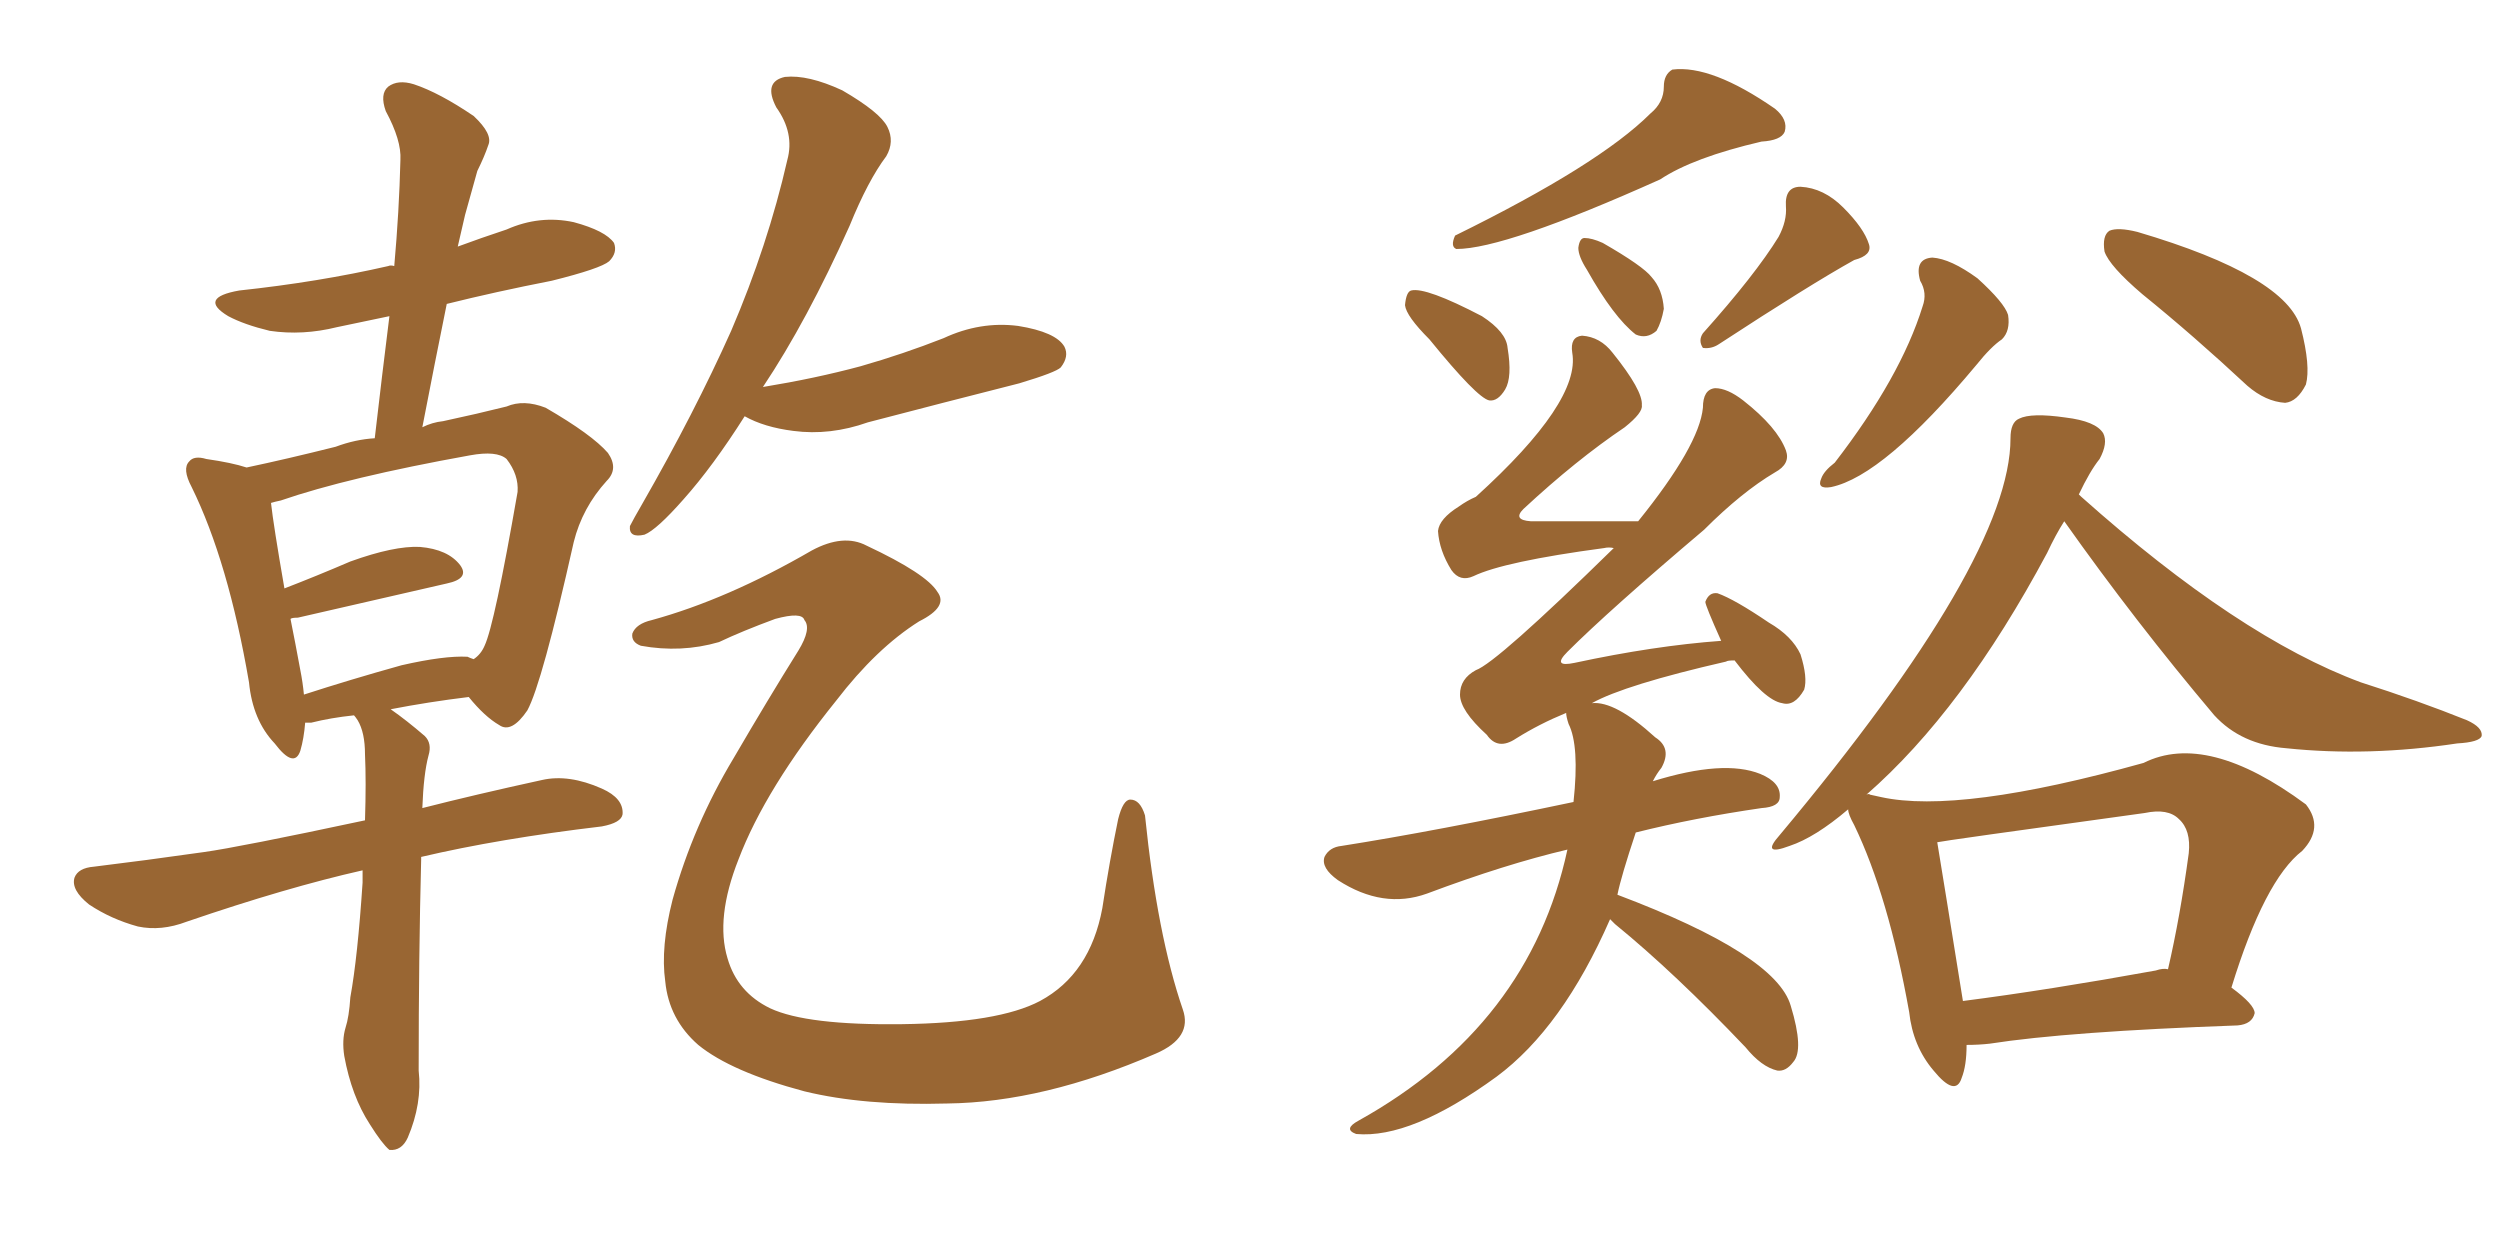<svg xmlns="http://www.w3.org/2000/svg" xmlns:xlink="http://www.w3.org/1999/xlink" width="300" height="150"><path fill="#996633" padding="10" d="M43.51 104.44L43.51 104.44Q34.42 106.49 22.41 110.60L22.41 110.60Q19.34 111.77 16.55 111.18L16.55 111.18Q13.33 110.30 10.69 108.54L10.69 108.54Q8.50 106.79 8.94 105.32L8.94 105.32Q9.38 104.15 11.28 104.00L11.28 104.00Q17.29 103.27 24.46 102.25L24.46 102.25Q28.71 101.66 43.80 98.44L43.80 98.44Q43.95 93.75 43.80 90.53L43.80 90.53Q43.80 87.89 42.92 86.43L42.92 86.43Q42.63 85.99 42.48 85.84L42.48 85.84Q39.70 86.13 37.35 86.72L37.35 86.72Q36.77 86.72 36.62 86.72L36.62 86.72Q36.47 88.62 36.04 90.09L36.04 90.09Q35.30 92.29 32.96 89.21L32.96 89.21Q30.32 86.43 29.88 81.88L29.88 81.88Q27.39 67.38 23.00 58.45L23.00 58.45Q21.83 56.25 22.71 55.37L22.71 55.37Q23.29 54.64 24.76 55.08L24.76 55.08Q27.83 55.52 29.59 56.10L29.59 56.10Q34.42 55.08 40.28 53.61L40.28 53.61Q42.63 52.73 44.97 52.59L44.97 52.59Q45.85 44.97 46.73 37.94L46.73 37.94Q43.21 38.67 40.43 39.26L40.43 39.26Q36.33 40.28 32.37 39.70L32.37 39.70Q29.30 38.96 27.39 37.94L27.39 37.94Q23.73 35.74 28.71 34.86L28.71 34.86Q38.23 33.84 46.58 31.93L46.58 31.93Q46.88 31.79 47.31 31.93L47.31 31.93Q47.90 25.34 48.05 19.19L48.05 19.19Q48.19 16.85 46.29 13.33L46.29 13.33Q45.56 11.28 46.58 10.40L46.58 10.40Q47.75 9.52 49.66 10.11L49.66 10.11Q52.73 11.13 56.84 13.92L56.84 13.92Q59.18 16.11 58.59 17.43L58.59 17.43Q58.15 18.75 57.28 20.51L57.28 20.51Q56.69 22.56 55.81 25.78L55.81 25.78Q55.37 27.69 54.93 29.59L54.93 29.59Q57.71 28.56 60.79 27.54L60.79 27.54Q64.75 25.78 68.85 26.66L68.85 26.66Q72.66 27.69 73.68 29.15L73.68 29.15Q74.12 30.32 73.10 31.35L73.10 31.35Q72.07 32.23 66.21 33.69L66.21 33.69Q59.47 35.01 53.61 36.47L53.61 36.47Q52.15 43.65 50.68 51.27L50.68 51.27Q51.86 50.68 53.17 50.54L53.17 50.54Q57.28 49.66 60.79 48.78L60.79 48.78Q62.84 47.90 65.48 48.93L65.48 48.93Q71.04 52.15 72.95 54.35L72.95 54.35Q74.27 56.25 72.80 57.71L72.80 57.71Q69.87 60.94 68.85 65.04L68.85 65.04L68.85 65.04Q65.04 82.03 63.28 85.25L63.28 85.25Q61.38 88.04 59.91 87.01L59.91 87.01Q58.15 85.99 56.25 83.64L56.25 83.64Q51.42 84.23 46.88 85.11L46.88 85.11Q48.78 86.43 50.98 88.33L50.98 88.33Q51.86 89.21 51.42 90.67L51.42 90.67Q50.83 92.87 50.68 96.97L50.68 96.97Q56.98 95.36 65.04 93.60L65.04 93.60Q68.26 92.87 72.22 94.63L72.22 94.63Q74.85 95.80 74.71 97.71L74.71 97.71Q74.56 98.73 72.22 99.17L72.22 99.17Q59.91 100.63 50.54 102.83L50.54 102.83Q50.54 102.98 50.54 103.13L50.54 103.13Q50.24 114.70 50.24 128.47L50.24 128.47Q50.68 132.42 48.93 136.52L48.93 136.52Q48.19 138.13 46.73 137.99L46.73 137.99Q45.85 137.26 44.38 134.91L44.38 134.91Q42.19 131.54 41.31 126.71L41.31 126.71Q41.02 124.80 41.46 123.34L41.46 123.34Q41.89 122.02 42.04 119.68L42.04 119.68Q42.92 114.84 43.51 105.91L43.51 105.91Q43.51 105.03 43.51 104.44ZM56.10 78.81L56.10 78.81Q56.40 78.96 56.84 79.10L56.84 79.10Q57.71 78.52 58.15 77.49L58.15 77.49Q59.33 75 62.11 59.03L62.11 59.03Q62.26 56.98 60.79 55.08L60.79 55.08Q59.62 54.05 56.40 54.64L56.40 54.64Q41.75 57.28 33.69 60.06L33.69 60.06Q32.96 60.21 32.52 60.35L32.52 60.35Q32.81 62.99 34.13 70.61L34.13 70.61Q37.94 69.14 42.04 67.38L42.04 67.38Q47.31 65.48 50.39 65.63L50.39 65.63Q53.76 65.92 55.22 67.82L55.22 67.82Q56.40 69.43 53.61 70.02L53.61 70.02Q46.00 71.78 35.74 74.12L35.74 74.12Q35.01 74.12 34.86 74.27L34.86 74.27Q35.45 77.20 36.04 80.42L36.04 80.42Q36.33 81.88 36.47 83.35L36.47 83.35Q41.89 81.59 48.19 79.83L48.19 79.83Q53.32 78.66 56.10 78.81ZM89.36 49.95L89.36 49.95Q85.55 55.96 82.03 59.91L82.03 59.91Q78.81 63.57 77.34 64.16L77.34 64.16Q75.44 64.60 75.59 63.13L75.59 63.13Q76.03 62.26 77.05 60.50L77.05 60.50Q83.35 49.51 87.74 39.70L87.74 39.70Q92.14 29.44 94.48 19.19L94.48 19.19Q95.36 15.97 93.16 12.89L93.16 12.89Q91.55 9.81 94.19 9.23L94.19 9.23Q96.97 8.94 101.07 10.84L101.07 10.84Q105.62 13.48 106.49 15.23L106.49 15.23Q107.37 16.99 106.35 18.75L106.35 18.75Q104.15 21.68 101.95 27.10L101.95 27.10Q96.83 38.53 91.55 46.44L91.55 46.44Q97.85 45.41 103.27 43.95L103.27 43.95Q108.40 42.48 113.23 40.58L113.23 40.58Q117.63 38.53 122.17 39.11L122.17 39.11Q126.71 39.84 127.73 41.60L127.73 41.60Q128.32 42.77 127.29 44.09L127.29 44.09Q126.71 44.68 122.31 46.00L122.31 46.00Q113.09 48.34 104.15 50.68L104.15 50.68Q99.61 52.29 95.21 51.71L95.21 51.71Q91.70 51.27 89.36 49.95ZM78.22 74.41L78.22 74.41L78.22 74.41Q87.30 71.92 97.41 66.06L97.41 66.06Q101.22 64.01 104.00 65.48L104.00 65.48Q111.18 68.85 112.50 71.04L112.50 71.04Q113.82 72.80 110.30 74.56L110.30 74.56Q105.18 77.78 100.34 84.08L100.34 84.08Q91.85 94.63 88.62 103.13L88.62 103.13Q85.84 110.16 87.30 114.99L87.30 114.99Q88.48 119.09 92.43 121.00L92.43 121.00Q96.83 123.05 108.25 122.90L108.25 122.90Q119.82 122.75 124.80 120.12L124.80 120.12Q130.81 116.89 132.28 108.98L132.28 108.98Q133.15 103.27 134.18 98.29L134.18 98.29Q134.77 95.95 135.64 95.95L135.64 95.95Q136.82 95.95 137.40 97.85L137.40 97.85Q138.87 112.21 141.94 121.14L141.94 121.14Q143.12 124.51 138.72 126.42L138.72 126.42Q125.24 132.28 113.67 132.42L113.67 132.42Q103.71 132.71 96.53 130.96L96.53 130.96Q87.74 128.61 83.79 125.39L83.79 125.39Q80.27 122.31 79.83 117.77L79.83 117.77Q79.25 113.67 80.71 107.96L80.71 107.96Q83.20 99.02 88.04 90.97L88.04 90.97Q92.14 83.94 95.80 78.08L95.80 78.08Q97.41 75.44 96.53 74.41L96.53 74.41Q96.24 73.39 93.02 74.27L93.02 74.27Q89.06 75.73 86.28 77.05L86.28 77.05Q81.74 78.37 76.90 77.49L76.90 77.49Q75.73 77.05 75.88 76.03L75.88 76.03Q76.32 74.85 78.22 74.41ZM198.05 13.62L198.05 13.62Q199.66 12.30 199.66 10.40L199.66 10.40Q199.66 8.94 200.68 8.35L200.68 8.35Q205.37 7.76 212.99 13.04L212.99 13.04Q214.60 14.36 214.16 15.82L214.16 15.82Q213.72 16.85 211.38 16.99L211.38 16.99Q203.17 18.90 199.22 21.53L199.22 21.53Q180.62 29.88 174.76 29.88L174.76 29.88Q174.02 29.59 174.61 28.27L174.61 28.27Q191.89 19.78 198.05 13.62ZM171.53 40.72L171.53 40.72Q168.75 37.94 168.60 36.62L168.60 36.62Q168.75 35.01 169.34 34.86L169.34 34.86Q171.09 34.42 177.83 37.94L177.83 37.94Q180.76 39.84 180.91 41.75L180.91 41.75Q181.49 45.26 180.62 46.73L180.62 46.73Q179.74 48.19 178.71 48.05L178.71 48.05Q177.25 47.75 171.53 40.72ZM190.43 32.37L190.43 32.37Q189.40 30.76 189.40 29.74L189.40 29.74Q189.55 28.56 190.14 28.56L190.14 28.56Q191.02 28.56 192.33 29.15L192.33 29.15Q197.17 31.93 198.19 33.25L198.19 33.25Q199.51 34.72 199.66 37.06L199.66 37.06Q199.37 38.67 198.78 39.70L198.78 39.70Q197.61 40.72 196.29 40.14L196.29 40.14Q193.65 38.09 190.43 32.37ZM213.43 28.42L213.43 28.42Q214.45 26.51 214.31 24.76L214.31 24.76Q214.16 22.41 216.06 22.41L216.06 22.41Q218.85 22.56 221.19 24.90L221.19 24.90Q223.68 27.39 224.27 29.30L224.27 29.30Q224.71 30.62 222.51 31.20L222.51 31.20Q217.24 34.13 206.25 41.31L206.25 41.31Q205.37 41.89 204.35 41.75L204.35 41.75Q203.76 40.87 204.35 39.99L204.35 39.99Q210.64 32.96 213.43 28.42ZM193.21 110.30L193.21 110.30Q187.50 123.34 179.59 129.20L179.59 129.20Q169.34 136.67 162.74 136.08L162.74 136.08Q161.13 135.50 163.04 134.47L163.04 134.47Q183.54 123.05 188.09 101.95L188.09 101.95Q180.62 103.71 171.24 107.23L171.24 107.23Q165.97 109.13 160.55 105.62L160.55 105.62Q158.50 104.15 158.94 102.83L158.94 102.83Q159.52 101.66 160.99 101.51L160.99 101.51Q172.12 99.76 188.82 96.24L188.82 96.24Q189.55 89.50 188.23 86.87L188.23 86.87Q187.94 85.99 187.94 85.55L187.94 85.55Q184.72 86.87 181.93 88.62L181.93 88.62Q179.74 90.09 178.42 88.18L178.42 88.18Q175.20 85.25 175.20 83.35L175.20 83.35Q175.20 81.45 177.10 80.42L177.10 80.42Q179.59 79.54 193.65 65.77L193.65 65.77Q193.07 65.63 192.48 65.77L192.48 65.77Q180.47 67.38 176.81 69.14L176.81 69.14Q175.20 69.87 174.17 68.41L174.17 68.41Q172.71 66.06 172.56 63.72L172.56 63.72Q172.71 62.26 175.05 60.79L175.05 60.79Q176.07 60.06 177.10 59.62L177.10 59.62Q189.70 48.19 188.67 42.33L188.67 42.33Q188.38 40.43 189.84 40.28L189.84 40.28Q192.04 40.43 193.51 42.33L193.51 42.33Q197.17 46.88 197.02 48.63L197.02 48.63Q197.17 49.51 194.97 51.27L194.97 51.27Q189.11 55.22 182.81 61.08L182.81 61.08Q181.49 62.40 183.69 62.55L183.69 62.55Q189.55 62.55 196.58 62.55L196.58 62.55Q203.91 53.47 204.35 48.93L204.35 48.93Q204.35 46.73 205.81 46.58L205.81 46.58Q207.28 46.58 209.18 48.05L209.18 48.05Q213.28 51.27 214.31 54.05L214.31 54.05Q214.89 55.66 212.99 56.69L212.99 56.69Q209.03 59.03 204.49 63.57L204.49 63.57Q193.07 73.24 188.09 78.22L188.09 78.22Q186.18 80.13 188.96 79.54L188.96 79.54Q198.49 77.49 206.54 76.90L206.54 76.90Q204.64 72.66 204.64 72.22L204.64 72.22Q205.08 71.04 206.10 71.19L206.10 71.19Q208.15 71.92 212.26 74.71L212.26 74.71Q215.04 76.32 216.06 78.52L216.06 78.52Q216.94 81.30 216.50 82.76L216.50 82.76Q215.33 84.81 213.87 84.38L213.87 84.38Q211.82 84.08 208.15 79.25L208.15 79.25Q207.28 79.25 207.13 79.39L207.13 79.39Q194.97 82.18 191.02 84.38L191.02 84.38Q193.80 84.08 198.63 88.48L198.63 88.48Q200.68 89.79 199.37 92.14L199.37 92.14Q198.78 92.87 198.34 93.75L198.34 93.75Q206.84 91.11 211.23 92.87L211.23 92.87Q213.72 93.90 213.57 95.65L213.57 95.65Q213.57 96.83 211.38 96.97L211.38 96.97Q203.32 98.14 196.29 99.90L196.29 99.90Q194.53 105.18 194.09 107.37L194.09 107.37Q213.13 114.55 214.89 120.70L214.89 120.70Q216.50 125.98 215.19 127.44L215.19 127.44Q214.31 128.61 213.28 128.47L213.28 128.47Q211.38 128.03 209.47 125.68L209.47 125.68Q200.98 116.75 193.80 110.89L193.80 110.89Q193.36 110.45 193.21 110.30ZM230.42 33.69L230.42 33.69Q229.69 31.05 231.88 30.91L231.88 30.91Q234.08 31.05 237.30 33.40L237.30 33.40Q240.53 36.33 240.97 37.79L240.97 37.79Q241.26 39.70 240.23 40.72L240.23 40.72Q238.92 41.60 237.16 43.80L237.16 43.80Q226.03 57.13 219.73 58.45L219.73 58.45Q217.97 58.74 218.55 57.42L218.55 57.42Q218.85 56.54 220.17 55.52L220.17 55.52Q228.08 45.26 230.71 36.77L230.71 36.77Q231.30 35.16 230.42 33.69ZM257.08 35.30L257.08 35.30Q253.13 31.93 252.54 30.18L252.54 30.18Q252.25 28.27 253.13 27.69L253.13 27.69Q254.15 27.25 256.49 27.83L256.49 27.83Q274.37 33.11 276.12 39.40L276.12 39.40Q277.29 43.95 276.71 46.14L276.71 46.14Q275.68 48.19 274.22 48.34L274.22 48.34Q271.88 48.19 269.68 46.29L269.68 46.29Q263.23 40.28 257.08 35.30ZM235.99 125.39L235.99 125.39Q235.99 127.88 235.40 129.35L235.40 129.35Q234.67 131.69 232.03 128.47L232.03 128.47Q229.54 125.54 229.10 121.44L229.10 121.44Q226.61 107.52 222.51 99.02L222.51 99.02Q221.78 97.71 221.78 97.12L221.78 97.12Q217.82 100.49 214.75 101.51L214.75 101.51Q211.23 102.83 213.57 100.20L213.57 100.20Q241.26 67.09 241.26 52.59L241.26 52.59Q241.26 50.68 242.29 50.24L242.29 50.24Q243.75 49.51 247.85 50.10L247.85 50.10Q251.51 50.54 252.39 52.00L252.39 52.00Q252.98 53.17 251.95 55.08L251.95 55.08Q250.78 56.54 249.46 59.33L249.46 59.33Q249.61 59.47 249.76 59.62L249.76 59.62Q268.65 76.46 283.30 81.88L283.30 81.88Q290.19 84.08 296.04 86.43L296.04 86.43Q297.95 87.30 297.80 88.33L297.80 88.33Q297.51 89.06 294.87 89.21L294.87 89.21Q284.18 90.82 274.37 89.79L274.37 89.79Q268.95 89.36 265.72 85.84L265.72 85.84Q256.20 74.56 247.71 62.55L247.71 62.55Q246.68 64.16 245.65 66.36L245.65 66.36Q235.55 85.25 223.97 95.36L223.97 95.36Q224.27 95.21 224.41 95.36L224.41 95.36Q225.15 95.51 225.73 95.65L225.73 95.65Q235.11 97.71 257.23 91.55L257.23 91.55Q264.84 87.74 276.71 96.53L276.71 96.53Q278.91 99.32 276.27 102.10L276.27 102.10Q271.73 105.62 267.77 118.51L267.77 118.51Q270.56 120.56 270.56 121.58L270.56 121.58Q270.26 122.90 268.51 123.05L268.51 123.05Q248.14 123.78 238.77 125.24L238.77 125.24Q237.45 125.39 235.99 125.39ZM258.69 116.46L258.69 116.46L258.69 116.46Q259.57 116.16 260.16 116.31L260.16 116.31Q261.62 110.01 262.65 102.39L262.65 102.39Q262.94 99.61 261.47 98.29L261.47 98.29Q260.16 96.97 257.37 97.56L257.37 97.56Q232.91 100.93 232.47 101.07L232.47 101.07Q233.20 105.47 235.55 120.12L235.55 120.12Q245.80 118.80 258.69 116.46Z"/></svg>